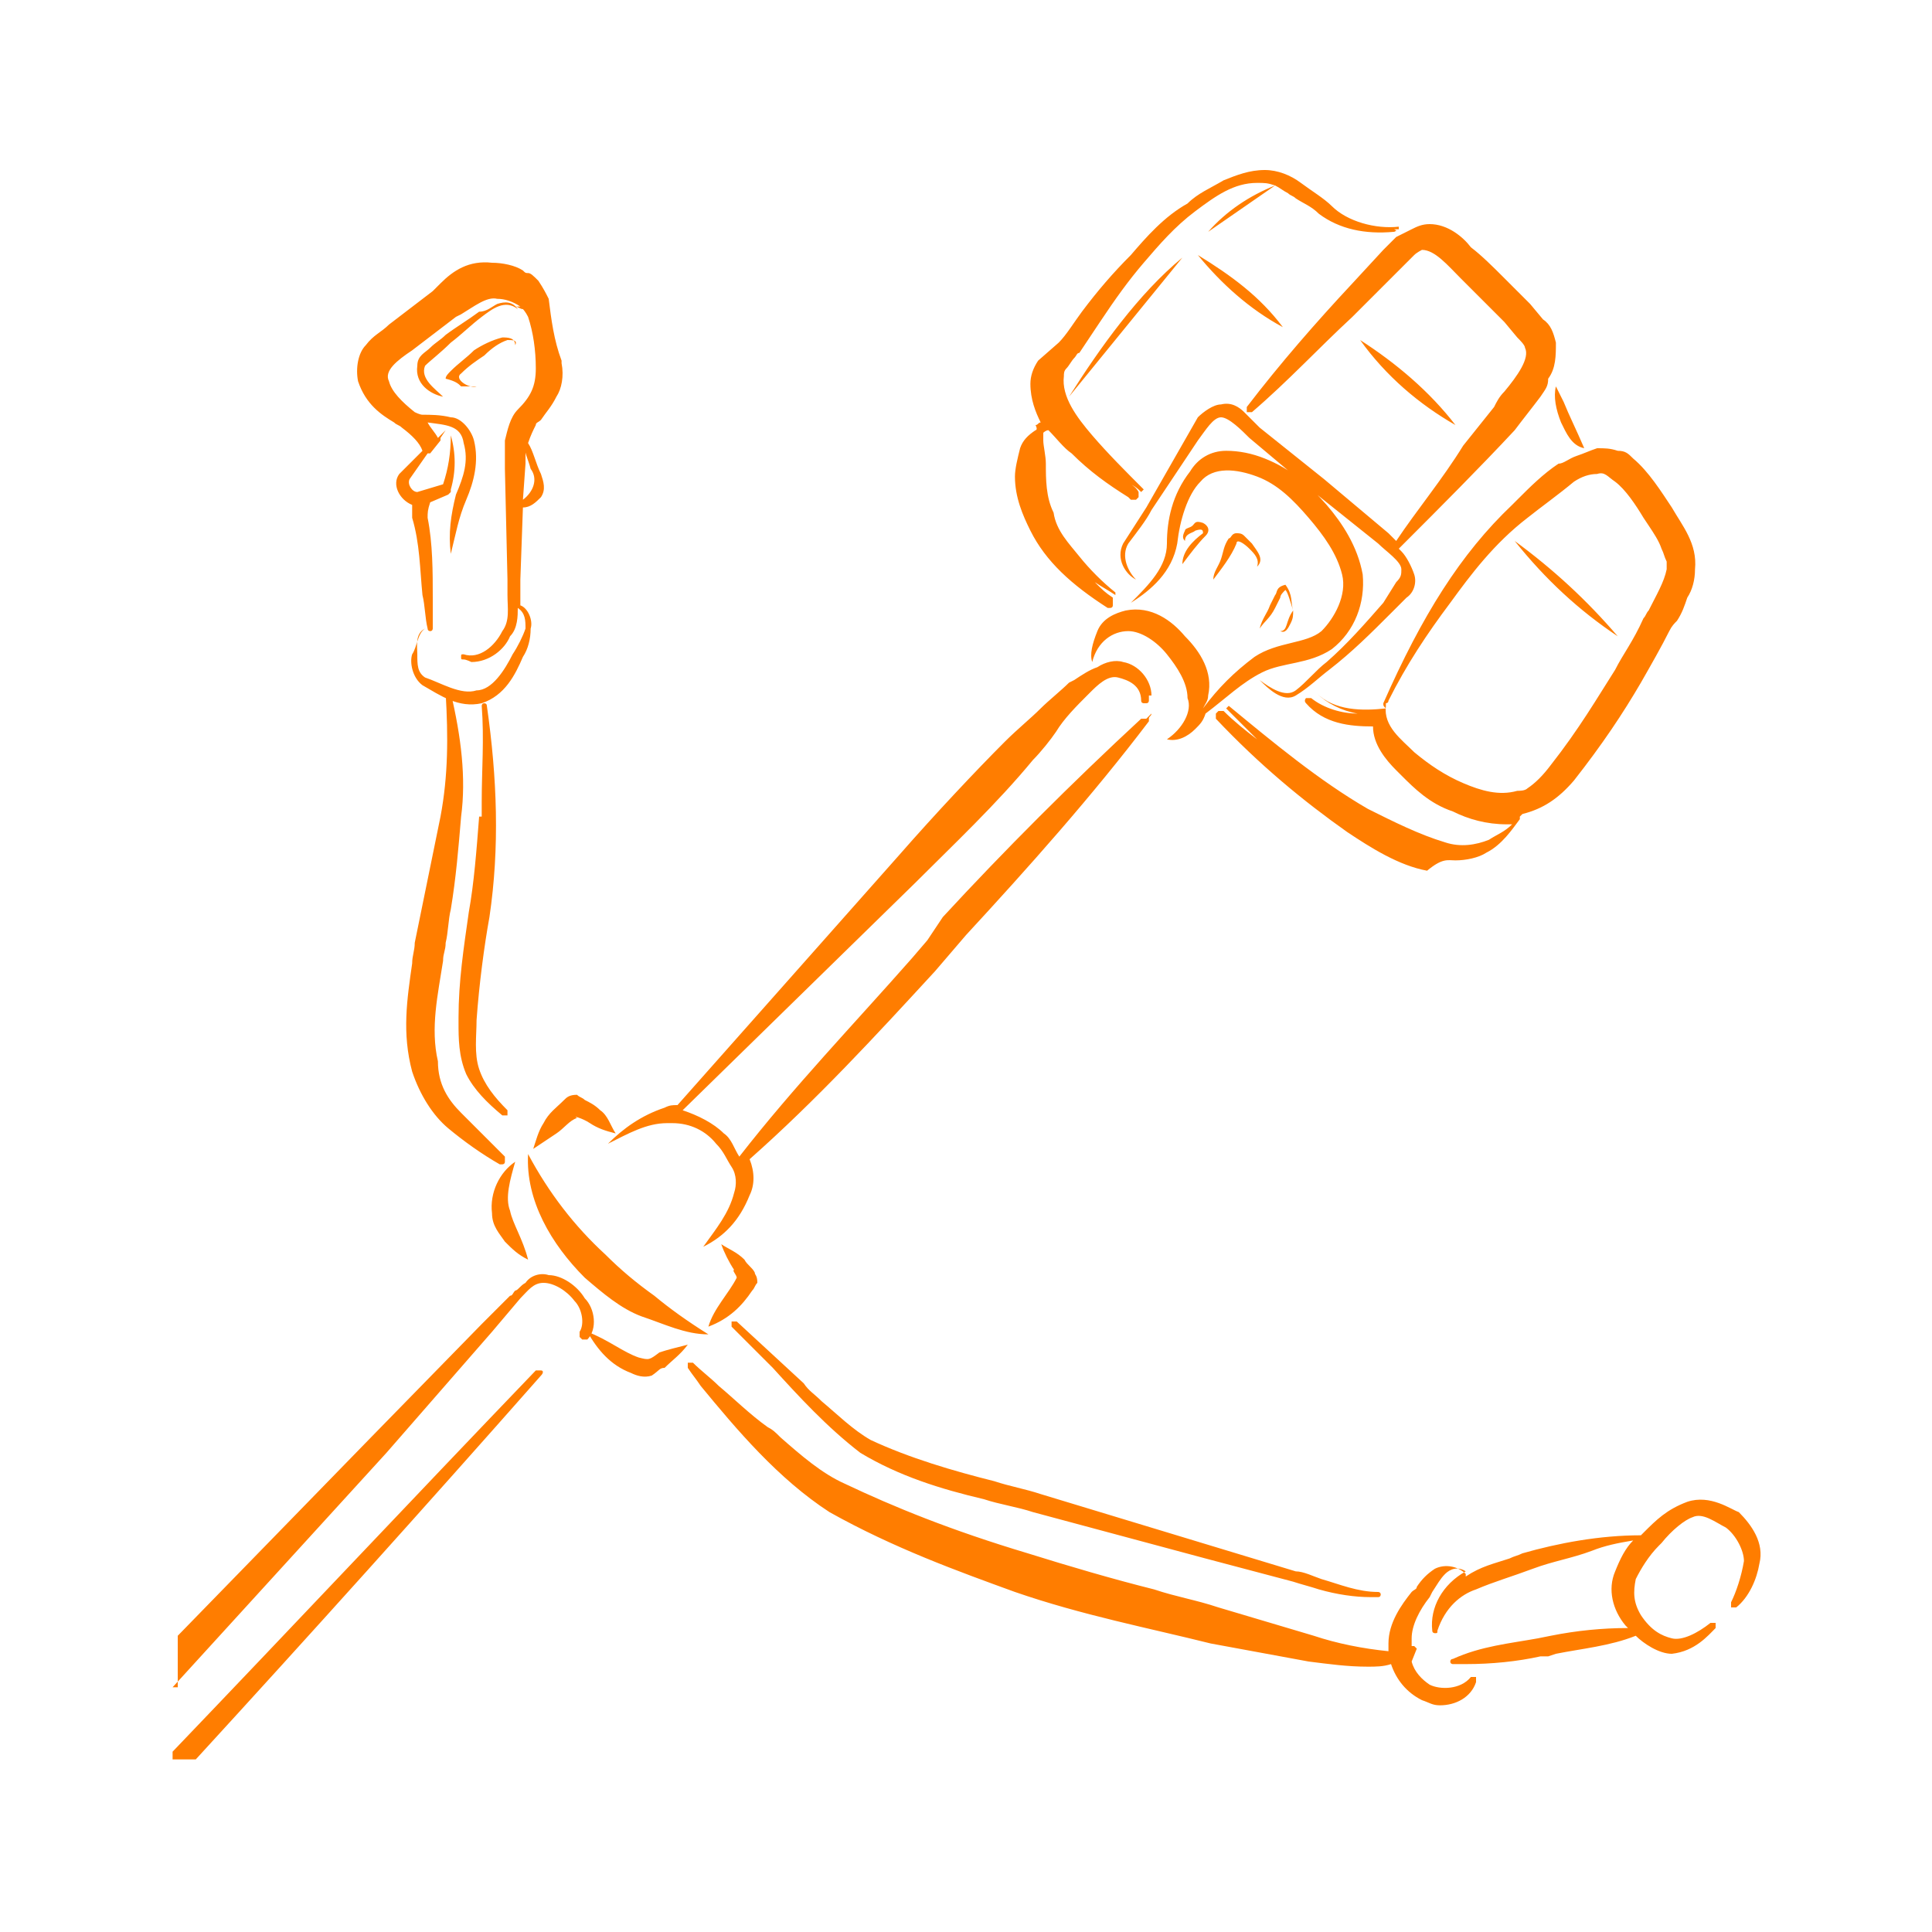 <?xml version="1.0" encoding="utf-8"?>
<!-- Generator: Adobe Illustrator 25.3.1, SVG Export Plug-In . SVG Version: 6.00 Build 0)  -->
<svg version="1.1" id="Слой_1" xmlns="http://www.w3.org/2000/svg" xmlns:xlink="http://www.w3.org/1999/xlink" x="0px" y="0px"
	 width="75px" height="75px" viewBox="0 0 75 75" style="enable-background:new 0 0 75 75;" xml:space="preserve">
<style type="text/css">
	.st0{fill:#575756;}
	.st1{fill:#FF7D00;}
</style>
<path class="st1" d="M62.8,24.7c-1.2-1.4-2.5-2.6-4-3.7C60,22.5,61.3,23.7,62.8,24.7z M59.9,12.4l-0.5-0.6l-1.1-1.1
	c-0.3-0.3-0.8-0.8-1.2-1.1c-0.3-0.4-0.9-0.9-1.6-0.9c-0.3,0-0.5,0.1-0.7,0.2c-0.2,0.1-0.4,0.2-0.6,0.3c-0.2,0.2-0.3,0.3-0.5,0.5
	L52.5,11c-1.4,1.5-2.8,3.1-4.1,4.8c0,0.1,0,0.1,0,0.2c0,0,0.1,0,0.2,0c1.4-1.2,2.6-2.5,3.9-3.7l0.7-0.7l1.2-1.2l0.5-0.5
	c0.1-0.1,0.3-0.2,0.3-0.2l0,0c0.5,0,1,0.6,1.5,1.1c0.2,0.2,0.4,0.4,0.6,0.6l1.1,1.1l0.5,0.6c0.1,0.1,0.3,0.3,0.3,0.4
	c0.2,0.4-0.3,1.1-0.8,1.7c-0.2,0.2-0.3,0.4-0.4,0.6c-0.4,0.5-0.8,1-1.2,1.5C56,18.6,55,19.8,54.2,21l-0.3-0.3l-2.5-2.1l-2.5-2
	l-0.6-0.6c-0.2-0.2-0.5-0.4-0.9-0.3c-0.3,0-0.7,0.3-0.9,0.5l-0.4,0.7l-1.6,2.8l-0.9,1.4c-0.3,0.6,0.1,1.2,0.5,1.4
	c-0.3-0.3-0.6-0.9-0.3-1.4c0.3-0.4,0.7-0.9,0.9-1.3l1.8-2.7c0.3-0.4,0.6-0.9,0.9-0.9c0.3,0,0.8,0.5,1.1,0.8l2.5,2.1l2.5,2
	c0.3,0.3,0.9,0.7,0.9,1c0,0.2,0,0.3-0.2,0.5l-0.5,0.8c-0.7,0.8-1.4,1.6-2.2,2.3c-0.4,0.3-0.8,0.8-1.2,1.1c-0.4,0.3-1-0.1-1.4-0.4
	c0.3,0.3,0.9,0.9,1.4,0.6c0.5-0.3,0.9-0.7,1.3-1c0.9-0.7,1.6-1.4,2.4-2.2l0.6-0.6c0.3-0.2,0.4-0.6,0.3-0.9c-0.1-0.3-0.3-0.7-0.5-0.9
	l-0.1-0.1l0.2-0.2c1.4-1.4,2.9-2.9,4.3-4.4c0.3-0.4,0.7-0.9,1-1.3c0.2-0.3,0.3-0.4,0.3-0.7c0.3-0.4,0.3-0.9,0.3-1.4
	C60.3,12.9,60.2,12.6,59.9,12.4z M48.3,20.8c-0.1-0.1-0.2-0.1-0.3-0.1c-0.2,0-0.2,0.2-0.3,0.2c-0.2,0.3-0.2,0.5-0.3,0.8
	s-0.3,0.5-0.3,0.8c0.3-0.4,0.7-0.9,0.9-1.4c0-0.2,0.3,0,0.5,0.2c0.2,0.2,0.4,0.4,0.3,0.7c0.3-0.3,0-0.6-0.2-0.9
	C48.6,21.1,48.5,21,48.3,20.8z M60.7,15.6c-0.1-0.2-0.2-0.4-0.3-0.6c-0.1,0.4,0,0.9,0.2,1.4c0.2,0.4,0.4,0.9,0.9,1l0,0l0,0
	C61.2,16.7,60.9,16.1,60.7,15.6z M56.5,33.4c0.4,0,0.9-0.1,1.2-0.3c0.6-0.3,1-0.9,1.3-1.3v-0.1l0.1-0.1c0.8-0.2,1.4-0.6,2-1.3
	c1.1-1.4,1.9-2.6,2.6-3.8c0.4-0.7,0.8-1.4,1.1-2c0.1-0.2,0.2-0.3,0.3-0.4c0.2-0.3,0.3-0.6,0.4-0.9c0.2-0.3,0.3-0.7,0.3-1.1
	c0.1-1-0.5-1.7-0.9-2.4c-0.4-0.6-0.9-1.4-1.5-1.9c-0.2-0.2-0.3-0.3-0.6-0.3c-0.3-0.1-0.5-0.1-0.8-0.1c-0.3,0.1-0.5,0.2-0.8,0.3
	c-0.3,0.1-0.5,0.3-0.7,0.3c-0.6,0.4-1.1,0.9-1.6,1.4l-0.2,0.2c-2,1.9-3.5,4.3-5,7.7c0,0.1,0,0.1,0.1,0.2l0,0c-0.9,0.1-2,0.1-2.7-0.6
	c0.4,0.4,1,0.7,1.6,0.8c-0.6,0-1.3-0.2-1.8-0.6c0,0-0.1,0-0.2,0c0,0-0.1,0.1,0,0.2c0.7,0.8,1.7,0.9,2.6,0.9c0,0.7,0.5,1.3,0.9,1.7
	c0.1,0.1,0.1,0.1,0.2,0.2c0.5,0.5,1.1,1.1,2,1.4c0.6,0.3,1.3,0.5,2.1,0.5c0.1,0,0.1,0,0.2,0c-0.3,0.3-0.6,0.4-0.9,0.6
	c-0.5,0.2-1.1,0.3-1.7,0.1c-1-0.3-2-0.8-3-1.3c-1.9-1.1-3.7-2.6-5.4-4l-0.1,0.1c0.4,0.4,0.8,0.8,1.2,1.2c-0.4-0.3-0.9-0.7-1.3-1.1
	c0,0-0.1,0-0.2,0l-0.1,0.1c0,0,0,0.1,0,0.2c1.7,1.8,3.4,3.2,5.1,4.4c0.9,0.6,2,1.3,3.1,1.5C56,33.3,56.2,33.4,56.5,33.4z M56.8,30.4
	c-0.7-0.3-1.3-0.7-1.9-1.2c-0.5-0.5-1.2-1-1.1-1.8v-0.1c0,0,0.1,0,0.1-0.1c0.7-1.4,1.5-2.6,2.4-3.8c0.8-1.1,1.7-2.3,3-3.3
	c0.5-0.4,1.2-0.9,1.8-1.4c0.3-0.2,0.6-0.3,0.9-0.3c0.3-0.1,0.4,0.1,0.7,0.3c0.4,0.3,0.8,0.9,1.1,1.4l0.2,0.3
	c0.2,0.3,0.4,0.6,0.5,0.9c0.1,0.2,0.1,0.3,0.2,0.5c0,0.1,0,0.3,0,0.3c-0.1,0.5-0.4,1-0.7,1.6c-0.1,0.1-0.1,0.2-0.2,0.3
	c-0.4,0.9-0.8,1.4-1.1,2c-0.7,1.1-1.4,2.3-2.5,3.7c-0.3,0.4-0.6,0.7-0.9,0.9c-0.1,0.1-0.3,0.1-0.4,0.1
	C58.2,30.9,57.5,30.7,56.8,30.4z M21,53.2c0,0-0.1,0-0.2,0c-4.8,5-9.5,10-14.1,14.8v0.3h0.9c4.4-4.8,8.9-9.8,13.4-14.9
	C21.1,53.3,21.1,53.2,21,53.2z M40.2,16.7c-0.3,0.2-0.5,0.4-0.6,0.7c-0.1,0.4-0.2,0.8-0.2,1.1c0,0.8,0.3,1.5,0.6,2.1
	c0.6,1.2,1.6,2.1,3,3c0,0,0,0,0.1,0c0,0,0.1,0,0.1-0.1v-0.1c0-0.1,0-0.1,0-0.2c-0.3-0.2-0.4-0.3-0.7-0.6c0.3,0.2,0.5,0.3,0.8,0.5
	v-0.1c-0.5-0.4-1-0.9-1.4-1.4c-0.4-0.5-0.9-1-1-1.7c-0.3-0.6-0.3-1.3-0.3-1.9c0-0.3-0.1-0.7-0.1-0.9c0-0.1,0-0.2,0-0.3
	c0,0,0.1-0.1,0.2-0.1l0,0c0.3,0.3,0.6,0.7,0.9,0.9c0.7,0.7,1.4,1.2,2.2,1.7l0.1,0.1c0,0,0,0,0.1,0h0.1l0.1-0.1c0,0,0-0.1,0-0.2
	c-0.1-0.2-0.3-0.3-0.3-0.3c0.2,0.1,0.3,0.2,0.4,0.3l0.1-0.1c-0.7-0.7-1.4-1.4-2-2.1c-0.6-0.7-1.2-1.5-1.1-2.3c0-0.1,0-0.2,0.1-0.3
	c0.1-0.1,0.2-0.3,0.3-0.4c0.1-0.1,0.1-0.2,0.2-0.2l0.8-1.2c0.6-0.9,1.1-1.6,1.7-2.3c0.6-0.7,1.2-1.4,2-2c0.8-0.6,1.5-1.1,2.4-1.1
	c0.3,0,0.4,0,0.7,0.1c-1,0.4-1.9,1-2.6,1.8l2.6-1.8c0.2,0.1,0.3,0.2,0.5,0.3c0.1,0.1,0.2,0.1,0.3,0.2c0.3,0.2,0.6,0.3,0.9,0.6
	c0.8,0.6,1.8,0.8,2.9,0.7c0.1,0,0.1-0.1,0.1-0.1V9c0-0.1-0.1-0.1-0.1-0.1c-0.1,0-0.2,0-0.3,0c0.2,0,0.3,0,0.5,0V8.8
	c-0.9,0.1-2-0.2-2.6-0.8c-0.3-0.3-0.8-0.6-1.2-0.9c-0.4-0.3-0.9-0.5-1.4-0.5c-0.6,0-1.1,0.2-1.6,0.4c-0.5,0.3-1,0.5-1.4,0.9
	c-0.9,0.5-1.6,1.3-2.2,2c-0.7,0.7-1.3,1.4-1.9,2.2c-0.3,0.4-0.6,0.9-0.9,1.2L40.3,14c-0.2,0.3-0.3,0.6-0.3,0.9
	c0,0.6,0.2,1.1,0.4,1.5c-0.1,0-0.1,0.1-0.2,0.1C40.3,16.7,40.2,16.7,40.2,16.7z M49.7,24.5c0.2,0.1,0.3-0.1,0.4-0.3
	c0.1-0.2,0.1-0.3,0.1-0.5c-0.1-0.3,0-0.6-0.3-1c-0.4,0.1-0.3,0.3-0.4,0.4l-0.2,0.4c-0.1,0.3-0.3,0.5-0.4,0.9
	c0.2-0.3,0.4-0.4,0.6-0.8l0.2-0.4c0-0.1,0.1-0.2,0.2-0.3c0.1,0.1,0.2,0.5,0.3,0.8C49.9,24.1,50,24.5,49.7,24.5z M41.5,15.4l4.4-5.4
	C44.2,11.4,42.7,13.5,41.5,15.4z M28.6,49.6C28.6,49.6,28.6,49.7,28.6,49.6c-0.3,0.6-0.9,1.2-1.1,1.9c0.8-0.3,1.3-0.8,1.7-1.4
	c0.1-0.1,0.1-0.2,0.2-0.3c0-0.3-0.1-0.3-0.1-0.4c-0.1-0.2-0.3-0.3-0.4-0.5c-0.3-0.3-0.6-0.4-0.9-0.6c0.1,0.3,0.3,0.7,0.5,1
	C28.4,49.3,28.6,49.5,28.6,49.6C28.6,49.6,28.6,49.7,28.6,49.6z M45.9,21.9c0.3-0.4,0.6-0.8,0.9-1.1c0.2-0.2,0.1-0.4-0.1-0.5
	c-0.3-0.1-0.3,0-0.4,0.1c-0.1,0.1-0.3,0.1-0.3,0.2c-0.1,0.2-0.1,0.3,0,0.4c0-0.3,0.3-0.3,0.4-0.4c0.3-0.1,0.3,0,0.3,0.1
	C46.3,21,45.9,21.4,45.9,21.9z M45.3,28.7c0.4,0.1,0.8-0.1,1.1-0.4c0.2-0.2,0.3-0.3,0.4-0.6c0.8-0.6,1.4-1.2,2.2-1.6
	c0.8-0.4,1.8-0.3,2.7-0.9c0.9-0.7,1.3-1.8,1.2-2.9c-0.2-1.1-0.8-2-1.4-2.7c-0.7-0.8-1.4-1.4-2.4-1.8c-0.5-0.2-1-0.3-1.5-0.3
	c-0.6,0-1.1,0.3-1.4,0.8c-0.7,0.9-0.9,1.9-0.9,2.8c0,0.9-0.7,1.6-1.4,2.3c0.8-0.5,1.6-1.2,1.8-2.3c0.1-0.9,0.4-1.9,0.9-2.4
	c0.5-0.6,1.4-0.5,2.2-0.2c0.8,0.3,1.4,0.9,2,1.6c0.6,0.7,1.1,1.4,1.3,2.2c0.2,0.8-0.3,1.7-0.8,2.2c-0.6,0.5-1.7,0.4-2.6,1
	c-0.8,0.6-1.4,1.2-2,2c0.1-0.2,0.2-0.3,0.2-0.5c0.2-0.9-0.3-1.7-0.9-2.3c-0.5-0.6-1.3-1.2-2.3-1c-0.4,0.1-0.9,0.3-1.1,0.8
	s-0.3,0.9-0.2,1.2c0.2-0.8,0.8-1.2,1.4-1.2c0.5,0,1.1,0.4,1.5,0.9c0.4,0.5,0.8,1.1,0.8,1.7C46.3,27.6,45.9,28.3,45.3,28.7z M30,53.1
	c1,1.1,2.1,2.3,3.4,3.3c1.5,0.9,3.1,1.4,4.8,1.8c0.6,0.2,1.3,0.3,1.9,0.5l6.7,1.8l3.4,0.9c0.3,0.1,0.7,0.2,1,0.3
	c0.7,0.2,1.4,0.3,2,0.3c0.1,0,0.3,0,0.3,0c0.1,0,0.1-0.1,0.1-0.1c0-0.1-0.1-0.1-0.1-0.1l0,0l0,0c-0.8,0-1.5-0.3-2.2-0.5
	c-0.3-0.1-0.7-0.3-1-0.3l-3.3-1l-6.6-2c-0.6-0.2-1.2-0.3-1.8-0.5c-1.6-0.4-3.3-0.9-4.8-1.6c-0.7-0.4-1.3-1-1.9-1.5
	c-0.3-0.3-0.5-0.4-0.7-0.7l-2.6-2.4c-0.1,0-0.1,0-0.2,0c0,0,0,0.1,0,0.2C28.9,52,29.4,52.5,30,53.1z M52.8,13.2
	c1,1.4,2.3,2.5,3.7,3.3C55.5,15.2,54.2,14.1,52.8,13.2z M17.5,13.3c0.4-0.3,0.8-0.7,1.2-1c0.4-0.3,0.9-0.7,1.4-0.3
	c-0.2-0.3-0.5-0.3-0.8-0.2c-0.2,0.1-0.4,0.3-0.7,0.3c-0.4,0.3-0.9,0.6-1.3,0.9c-0.2,0.2-0.4,0.3-0.6,0.5c-0.2,0.2-0.5,0.3-0.5,0.7
	c-0.1,0.7,0.5,1.1,1,1.2c-0.3-0.3-0.9-0.7-0.7-1.2C16.7,14,17.1,13.7,17.5,13.3z M19.6,48.2c0.3,0.3,0.5,0.5,0.9,0.7
	c-0.2-0.8-0.6-1.4-0.7-1.9c-0.2-0.5,0-1.2,0.2-1.9c-0.6,0.4-1,1.2-0.9,2C19.1,47.6,19.4,47.9,19.6,48.2z M18.6,31.7
	c-0.1,1.3-0.2,2.6-0.4,3.7c-0.2,1.4-0.4,2.7-0.4,4.1v0.2c0,0.6,0,1.3,0.3,2c0.3,0.6,0.8,1.1,1.4,1.6c0,0,0,0,0.1,0h0.1
	c0,0,0-0.1,0-0.2c-0.5-0.5-0.9-1-1.1-1.6c-0.2-0.6-0.1-1.3-0.1-1.9l0,0c0.1-1.4,0.3-2.9,0.5-4c0.4-2.7,0.3-5.4-0.1-8.2
	c0-0.1-0.1-0.1-0.1-0.1c-0.1,0-0.1,0.1-0.1,0.1c0.1,1.3,0,2.5,0,3.7V31.7z M17.9,15C18,15,18.3,15,18.5,15c-0.3,0.1-0.9-0.3-0.6-0.5
	c0.3-0.3,0.6-0.5,0.9-0.7c0.3-0.3,0.6-0.5,0.9-0.6c0.2,0,0.4,0,0.3,0.2c0,0.2-0.1,0.3-0.3,0.5c0.2-0.2,0.3-0.3,0.3-0.5
	c0-0.3-0.3-0.3-0.5-0.3c-0.4,0.1-0.8,0.3-1.1,0.5c-0.3,0.3-0.6,0.5-0.9,0.8c-0.1,0.1-0.2,0.2-0.2,0.3C17.7,14.8,17.8,14.9,17.9,15z
	 M49.8,12.7c-0.9-1.2-2-2-3.3-2.8C47.4,11,48.5,12,49.8,12.7z M65.5,58.3c-0.8,0.3-1.2,0.7-1.7,1.2l-0.1,0.1c-1.6,0-3.2,0.3-4.6,0.7
	c-0.2,0.1-0.3,0.1-0.5,0.2c-0.6,0.2-1.1,0.3-1.7,0.7c0,0,0,0,0-0.1c-0.3-0.3-0.8-0.4-1.2-0.2c-0.3,0.2-0.5,0.4-0.7,0.7
	c0,0.1-0.1,0.1-0.2,0.2c-0.4,0.5-0.9,1.2-0.9,2c0,0.1,0,0.2,0,0.3c-1-0.1-2-0.3-2.9-0.6l-3.7-1.1c-0.9-0.3-1.6-0.4-2.5-0.7
	c-1.6-0.4-3.3-0.9-4.9-1.4c-3-0.9-5.2-1.8-7.1-2.7c-0.9-0.4-1.7-1.1-2.5-1.8c-0.2-0.2-0.3-0.3-0.5-0.4c-0.7-0.5-1.3-1.1-1.9-1.6
	c-0.3-0.3-0.7-0.6-1-0.9c0,0-0.1,0-0.2,0c0,0,0,0.1,0,0.2c0.2,0.3,0.3,0.4,0.5,0.7c1.4,1.7,3,3.6,5,4.9c2.5,1.4,5,2.3,7.2,3.1
	c2.6,0.9,5.2,1.4,7.6,2l3.8,0.7c0.8,0.1,1.5,0.2,2.3,0.2c0.3,0,0.6,0,0.9-0.1c0.2,0.6,0.6,1.1,1.2,1.4c0.3,0.1,0.4,0.2,0.7,0.2
	c0.6,0,1.2-0.3,1.4-0.9c0-0.1,0-0.1,0-0.2c0,0-0.1,0-0.2,0c-0.4,0.5-1.2,0.5-1.6,0.3c-0.3-0.2-0.6-0.5-0.7-0.9l0,0
	C55,64,55,64,55,64l-0.1-0.1c0,0,0,0-0.1,0c0-0.1,0-0.2,0-0.3c0-0.5,0.3-1.1,0.7-1.6l0.1-0.2c0.2-0.3,0.3-0.5,0.5-0.7
	c0.2-0.2,0.5-0.3,0.8-0.1c-0.9,0.5-1.4,1.4-1.3,2.3c0,0.1,0.1,0.1,0.1,0.1l0,0c0.1,0,0.1,0,0.1-0.1c0.3-0.9,0.9-1.4,1.5-1.6
	c0.7-0.3,1.4-0.5,2.2-0.8l0,0c0.8-0.3,1.5-0.4,2.3-0.7c0.5-0.2,1-0.3,1.6-0.4c-0.3,0.3-0.5,0.7-0.7,1.2c-0.3,0.7-0.1,1.5,0.4,2.1
	l0.1,0.1c-1,0-2,0.1-3,0.3l-0.5,0.1c-1.1,0.2-2.2,0.3-3.3,0.8c-0.1,0-0.1,0.1-0.1,0.1c0,0.1,0.1,0.1,0.1,0.1c0.2,0,0.3,0,0.5,0
	c1,0,2-0.1,2.9-0.3h0.3l0.3-0.1c1-0.2,2.1-0.3,3.1-0.7c0.3,0.3,0.9,0.7,1.4,0.7l0,0c0.9-0.1,1.4-0.7,1.7-1c0-0.1,0-0.1,0-0.2
	c0,0-0.1,0-0.2,0c-0.5,0.4-1.1,0.7-1.5,0.6c-0.4-0.1-0.8-0.3-1.2-0.9c-0.3-0.5-0.3-0.9-0.2-1.4c0.2-0.4,0.5-0.9,0.9-1.3l0.1-0.1
	c0.4-0.5,0.9-0.9,1.2-1c0.4-0.2,0.9,0.2,1.3,0.4c0.4,0.3,0.7,0.9,0.7,1.3c-0.1,0.6-0.3,1.2-0.5,1.6c0,0.1,0,0.1,0,0.2
	c0,0,0.1,0,0.2,0c0.5-0.4,0.8-1.1,0.9-1.7c0.2-0.8-0.3-1.5-0.8-2C67.2,58.6,66.4,58,65.5,58.3z M6.7,65.5l8.3-9.1l4.1-4.7l1.1-1.3
	c0.3-0.3,0.5-0.6,0.9-0.6c0.4,0,0.9,0.3,1.2,0.7c0.3,0.3,0.4,0.9,0.2,1.2c0,0.1,0,0.1,0,0.2l0.1,0.1c0,0,0.1,0,0.2,0
	c0.4-0.4,0.3-1.2-0.1-1.6c-0.3-0.5-0.9-0.9-1.4-0.9c-0.3-0.1-0.7,0-0.9,0.3c-0.2,0.1-0.3,0.3-0.4,0.3c-0.1,0.1-0.1,0.2-0.2,0.2
	l-1.1,1.1l-4.3,4.4l-7.5,7.7V65.5z M25.4,50.3c-0.7-0.5-1.3-1-1.9-1.6c-1.2-1.1-2.2-2.4-3-3.9c-0.1,1.8,0.9,3.5,2.2,4.8
	c0.7,0.6,1.4,1.2,2.2,1.5c0.9,0.3,1.7,0.7,2.6,0.7C26.7,51.3,26,50.8,25.4,50.3z M16.1,36.6c0,0.3-0.1,0.5-0.1,0.8
	c-0.2,1.4-0.4,2.7,0,4.2c0.3,0.9,0.8,1.7,1.4,2.2s1.3,1,2,1.4c0,0,0,0,0.1,0c0,0,0.1,0,0.1-0.1s0-0.1,0-0.2
	c-0.6-0.6-1.2-1.2-1.7-1.7c-0.5-0.5-0.9-1.1-0.9-2c-0.3-1.3,0-2.6,0.2-3.9c0-0.3,0.1-0.4,0.1-0.7c0.1-0.4,0.1-0.9,0.2-1.3
	c0.2-1.2,0.3-2.4,0.4-3.6c0.2-1.5,0-3.1-0.4-4.8c0-0.1-0.1-0.1-0.1-0.1c-0.1,0-0.1,0.1-0.1,0.1c0.1,1.7,0.1,3.2-0.2,4.8L16.1,36.6z
	 M34.9,33.2l-8.6,9.7c-0.2,0-0.3,0-0.5,0.1c-0.9,0.3-1.6,0.8-2.2,1.4c0.8-0.4,1.5-0.8,2.3-0.8c0.1,0,0.1,0,0.2,0l0,0l0,0
	c0.7,0,1.3,0.3,1.7,0.8c0.3,0.3,0.4,0.6,0.6,0.9c0.2,0.3,0.2,0.7,0.1,1c-0.2,0.8-0.7,1.4-1.2,2.1c0.8-0.4,1.4-1,1.8-2
	c0.2-0.4,0.2-0.9,0-1.4c2.6-2.3,4.9-4.8,7.2-7.3l0.6-0.7l0.6-0.7c2.4-2.6,4.9-5.4,7.1-8.3v-0.1c0-0.1,0.1-0.1,0.1-0.2
	c-0.1,0.1-0.1,0.1-0.2,0.2c0,0-0.1,0-0.2,0c-2.7,2.5-5.3,5.1-7.7,7.7L36,36.5l-0.6,0.7c-2.2,2.5-4.6,5-6.7,7.7
	c-0.2-0.3-0.3-0.7-0.6-0.9c-0.4-0.4-1-0.7-1.6-0.9l9-8.8c1.5-1.5,3.2-3.1,4.6-4.8c0.3-0.3,0.7-0.8,0.9-1.1c0.3-0.5,0.8-1,1.2-1.4
	l0.1-0.1c0.3-0.3,0.7-0.7,1.1-0.6c0.4,0.1,0.9,0.3,0.9,0.9c0,0.1,0.1,0.1,0.1,0.1l0,0h0.1c0.1,0,0.1-0.1,0.1-0.1c0-0.1,0-0.2,0-0.2
	h0.1c0-0.6-0.5-1.2-1.1-1.3c-0.3-0.1-0.7,0-1,0.2c-0.3,0.1-0.6,0.3-0.9,0.5l-0.2,0.1c-0.3,0.3-0.8,0.7-1.1,1
	c-0.4,0.4-0.9,0.8-1.4,1.3C37.9,29.9,36.3,31.6,34.9,33.2z M24.8,52.7c-0.6-0.2-1.2-0.7-2-1c0.4,0.7,0.9,1.3,1.7,1.6
	c0.2,0.1,0.5,0.2,0.8,0.1c0.3-0.2,0.3-0.3,0.5-0.3c0.3-0.3,0.6-0.5,0.9-0.9c-0.4,0.1-0.8,0.2-1.1,0.3C25.2,52.8,25.2,52.8,24.8,52.7
	z M22.7,42.7c-0.1-0.1-0.2-0.1-0.3-0.2c-0.3,0-0.4,0.1-0.5,0.2c-0.3,0.3-0.6,0.5-0.8,0.9c-0.2,0.3-0.3,0.7-0.4,1
	c0.3-0.2,0.6-0.4,0.9-0.6s0.5-0.5,0.8-0.6c-0.2-0.1,0.2,0,0.5,0.2c0.3,0.2,0.6,0.3,1,0.4c-0.2-0.3-0.3-0.7-0.6-0.9
	C23.1,42.9,22.9,42.8,22.7,42.7z M21.3,11.6L21.3,11.6c-0.1-0.2-0.2-0.4-0.4-0.7c-0.2-0.2-0.3-0.3-0.4-0.3s-0.1,0-0.2-0.1
	c-0.3-0.2-0.8-0.3-1.2-0.3c-0.9-0.1-1.5,0.3-2,0.8c-0.1,0.1-0.2,0.2-0.3,0.3l-1.7,1.3c-0.3,0.3-0.6,0.4-0.9,0.8
	c-0.3,0.3-0.4,0.9-0.3,1.4c0.3,0.9,0.9,1.3,1.4,1.6c0.1,0.1,0.2,0.1,0.3,0.2c0.4,0.3,0.7,0.6,0.8,0.9l-0.9,0.9l0,0l0,0
	c-0.3,0.4,0,1,0.5,1.2c0,0.2,0,0.3,0,0.5c0.3,1,0.3,2,0.4,3c0.1,0.4,0.1,0.9,0.2,1.3c0,0.1,0.1,0.1,0.1,0.1l0,0
	c0.1,0,0.1-0.1,0.1-0.1c0-0.4,0-0.8,0-1.2c0-1,0-2.1-0.2-3.1c0-0.2,0-0.3,0.1-0.6l0.7-0.3l0.1-0.1V19c0.2-0.7,0.2-1.4,0-2.1
	c0,0.7-0.1,1.3-0.3,1.9l-1,0.3c-0.2,0-0.4-0.3-0.3-0.5l0.7-1h0.1l0.4-0.5v-0.1l0,0l0.2-0.3l-0.3,0.3c-0.1-0.2-0.3-0.4-0.4-0.6
	c0.7,0.1,1.3,0.1,1.4,0.8c0.2,0.7,0,1.3-0.3,2c-0.2,0.8-0.3,1.5-0.2,2.3c0.2-0.8,0.3-1.4,0.6-2.1c0.3-0.7,0.5-1.5,0.3-2.3
	c-0.1-0.4-0.5-0.9-0.9-0.9c-0.4-0.1-0.8-0.1-1.1-0.1c-0.1,0-0.3-0.1-0.3-0.1l0,0c-0.5-0.4-0.9-0.8-1-1.2c-0.2-0.4,0.3-0.8,0.9-1.2
	l1.7-1.3l0.2-0.1c0.5-0.3,1-0.7,1.4-0.6c0.3,0,0.6,0.1,0.9,0.3H20c0.1,0,0.2,0.1,0.3,0.1l0,0c0,0,0.1,0.1,0.2,0.3
	c0.2,0.6,0.3,1.3,0.3,2s-0.2,1.1-0.7,1.6c-0.3,0.3-0.4,0.8-0.5,1.2c0,0.3,0,0.5,0,0.8c0,0.1,0,0.3,0,0.3l0.1,4.3c0,0.2,0,0.4,0,0.6
	c0,0.5,0.1,1-0.2,1.4c-0.3,0.6-0.9,1.1-1.5,0.9c-0.1,0-0.1,0-0.1,0.1s0,0.1,0.1,0.1s0.3,0.1,0.3,0.1c0.7,0,1.3-0.5,1.5-1
	c0.3-0.3,0.3-0.8,0.3-1.1c0.3,0.2,0.3,0.5,0.3,0.8c-0.1,0.3-0.3,0.7-0.5,1c-0.3,0.6-0.8,1.4-1.4,1.4c-0.6,0.2-1.4-0.3-2-0.5
	c-0.3-0.2-0.3-0.5-0.3-0.9c0-0.3-0.1-0.8,0.3-1c-0.3,0.2-0.3,0.7-0.5,1c-0.1,0.3,0,0.9,0.4,1.2c0.7,0.4,1.4,0.9,2.3,0.7
	c0.9-0.3,1.3-1.1,1.6-1.8c0.2-0.3,0.3-0.7,0.3-1.1c0.1-0.3-0.1-0.8-0.4-0.9c0-0.2,0-0.3,0-0.4c0-0.2,0-0.4,0-0.6l0.1-2.8
	c0.3,0,0.5-0.2,0.7-0.4c0.2-0.3,0.1-0.6,0-0.9c-0.2-0.4-0.3-0.9-0.5-1.2c0.1-0.3,0.2-0.5,0.3-0.7c0-0.1,0.1-0.1,0.2-0.2
	c0.2-0.3,0.4-0.5,0.6-0.9c0.2-0.3,0.3-0.8,0.2-1.3v-0.1C21.5,13.2,21.4,12.4,21.3,11.6z M20.6,18.2c0.3,0.4,0.1,0.9-0.3,1.2l0.1-1.4
	l0,0c0-0.3,0-0.5,0-0.8C20.3,17.5,20.5,17.8,20.6,18.2z"/>
</svg>
